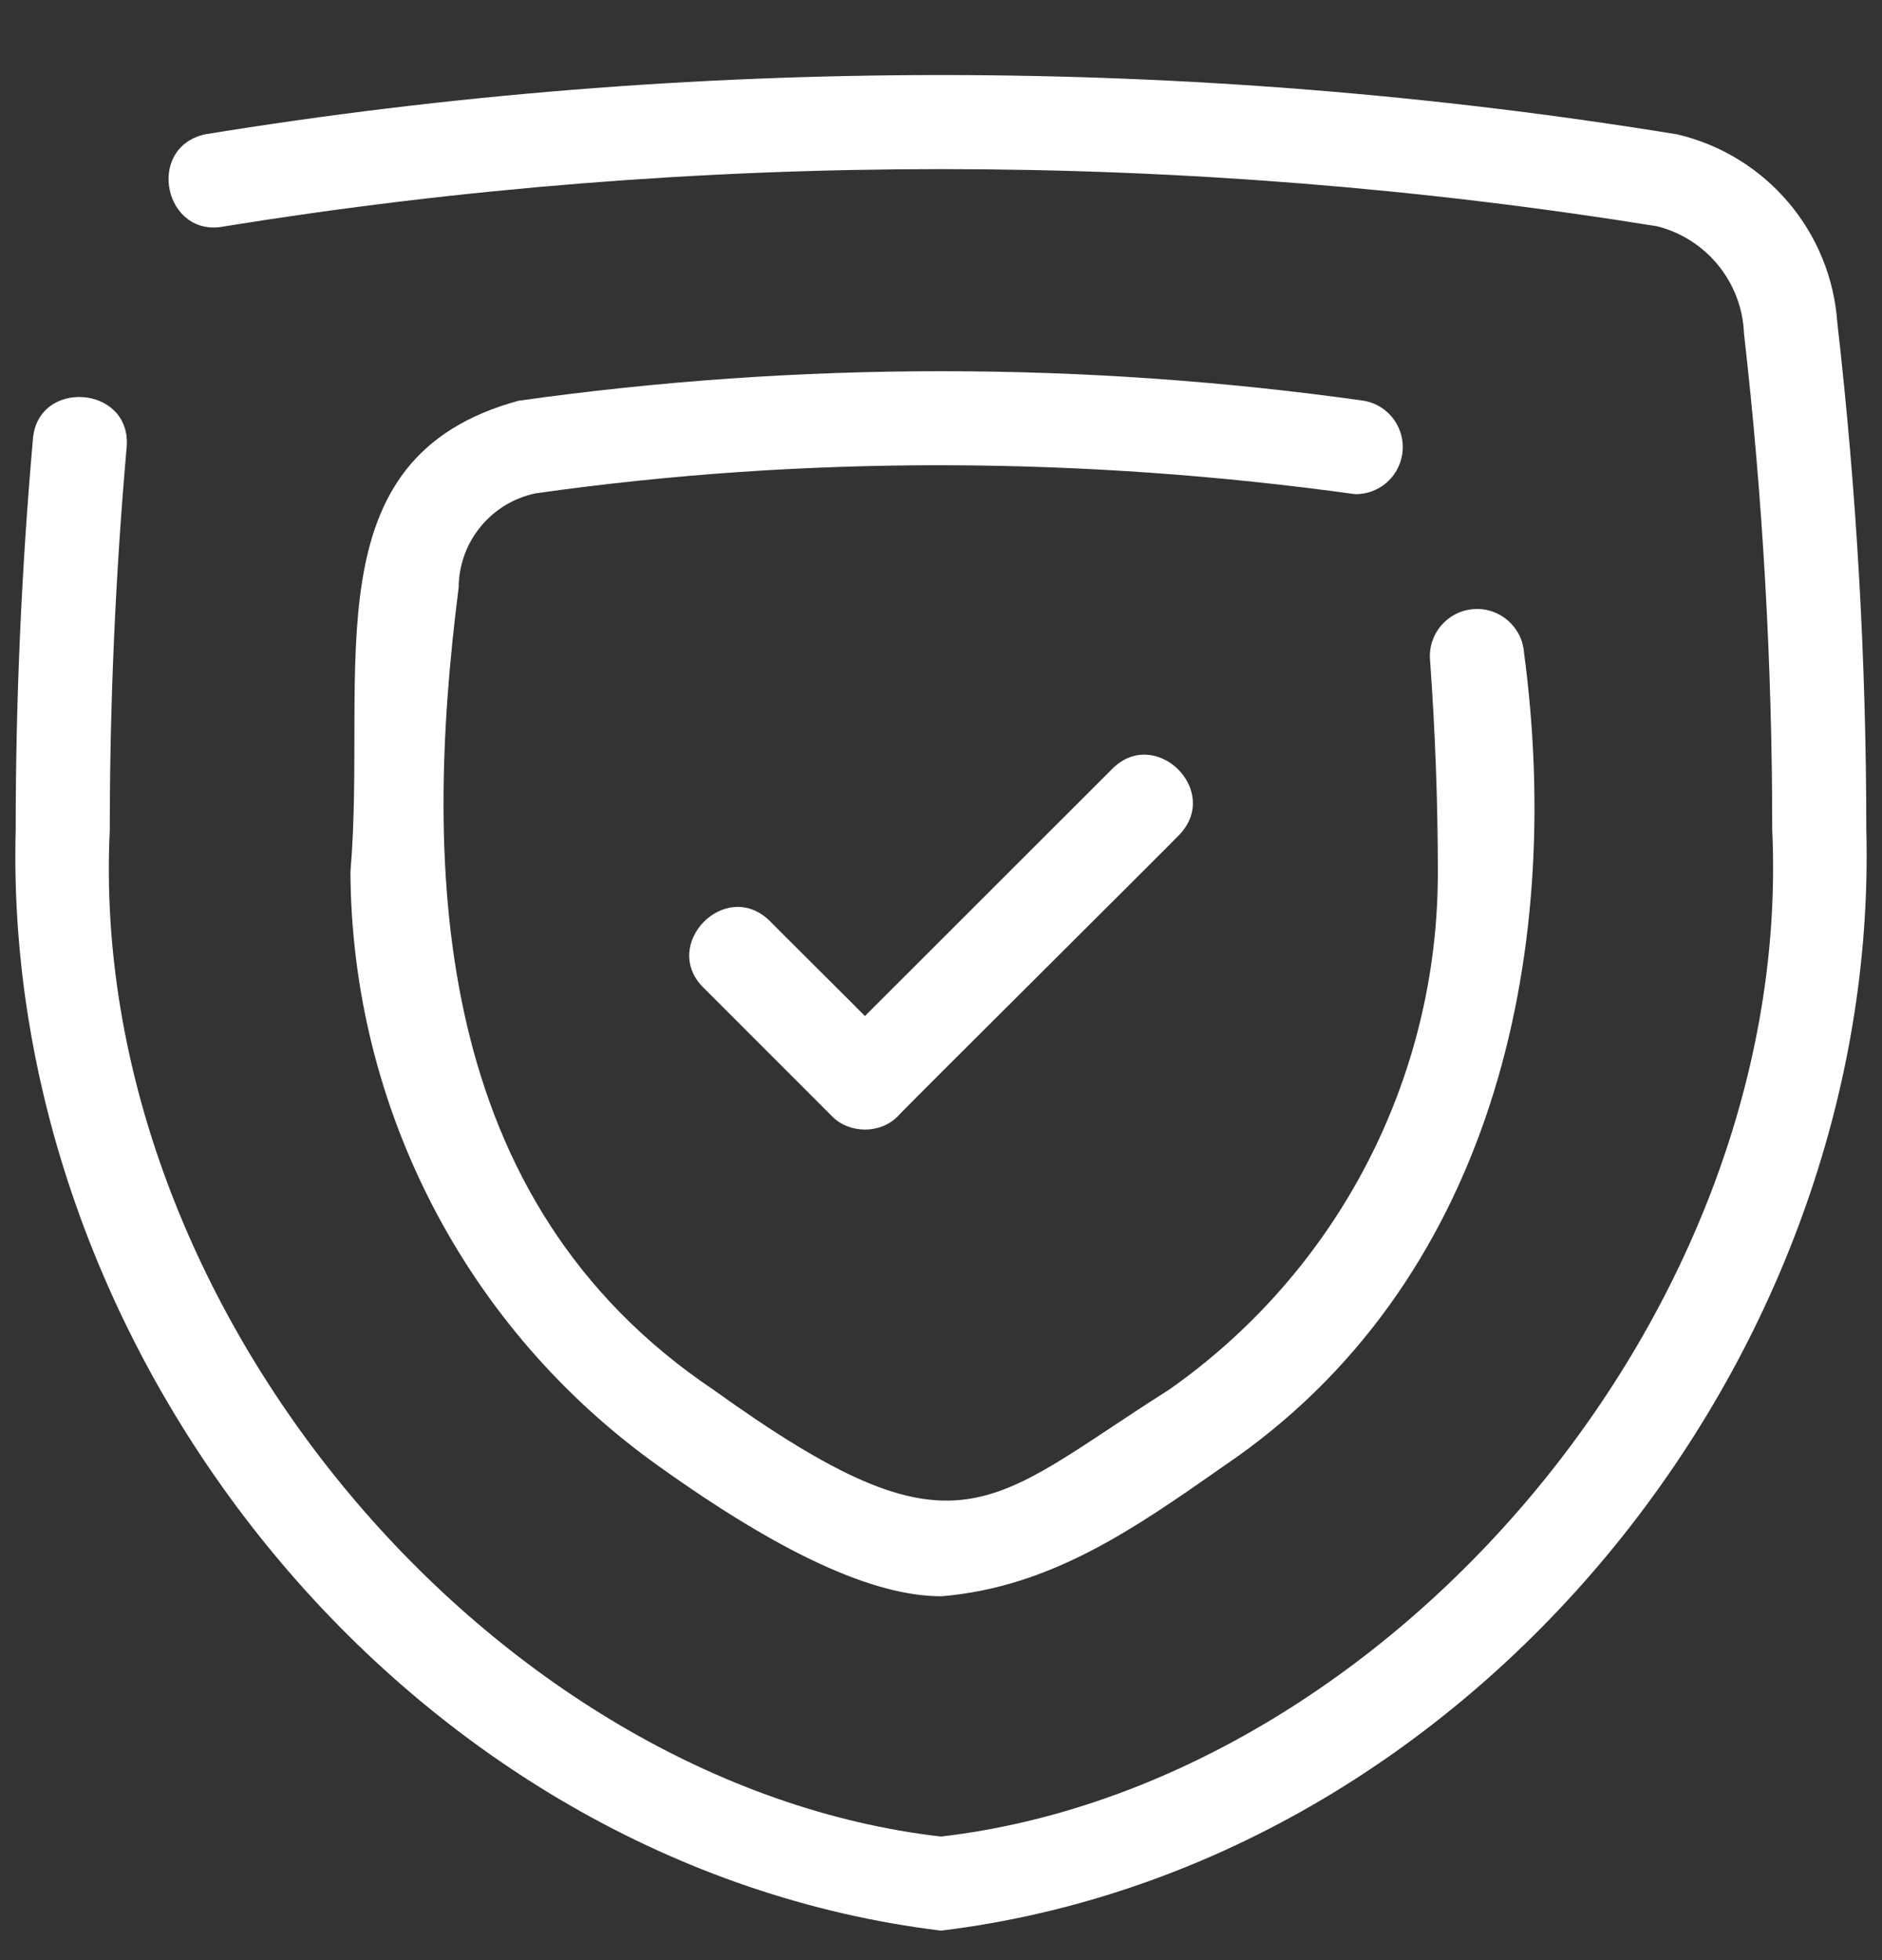 <svg width="24" height="25" viewBox="0 0 24 25" fill="none" xmlns="http://www.w3.org/2000/svg">
<rect x="0" y="0" width="24" height="25" fill="#333333" stroke="none"/>
<path d="M23.43 4.114C23.349 2.953 22.522 1.981 21.39 1.714C15.201 0.705 8.799 0.705 2.61 1.714C1.848 1.89 2.099 3.049 2.869 2.886C8.889 1.914 15.113 1.914 21.133 2.886C21.765 3.047 22.215 3.604 22.24 4.254C22.48 6.356 22.6 8.469 22.6 10.584C22.885 16.721 17.697 22.761 12 23.424C6.314 22.77 1.104 16.706 1.4 10.584C1.4 8.977 1.472 7.326 1.616 5.693C1.672 4.913 0.472 4.826 0.419 5.61C0.273 7.272 0.2 8.945 0.2 10.584C0.023 17.329 5.231 23.798 12 24.624C18.769 23.798 23.976 17.33 23.8 10.584C23.799 8.421 23.676 6.261 23.43 4.114Z" fill="white"/>
<path d="M17.88 5.804C17.936 5.478 17.718 5.167 17.391 5.111C13.827 4.609 10.178 4.609 6.614 5.111C3.932 5.839 4.689 8.525 4.469 11.119C4.483 14.131 5.946 16.954 8.402 18.701C9.96 19.816 11.138 20.359 12.002 20.359V20.36C13.4 20.243 14.459 19.502 15.602 18.701C19.015 16.395 19.954 12.216 19.435 8.325C19.411 7.994 19.123 7.744 18.792 7.769C18.461 7.793 18.211 8.081 18.236 8.413C18.302 9.32 18.336 10.231 18.336 11.119C18.341 13.75 17.06 16.216 14.906 17.726C12.577 19.199 12.239 19.981 9.1 17.727C5.511 15.314 5.384 11.14 5.849 7.493C5.852 6.913 6.259 6.414 6.826 6.293C10.285 5.802 13.825 5.823 17.282 6.303C17.577 6.306 17.83 6.095 17.88 5.804Z" fill="white"/>
<path d="M14.177 9.813L11.03 12.959C11.013 12.938 9.827 11.76 9.81 11.74C9.245 11.197 8.413 12.056 8.977 12.603L10.605 14.232C10.829 14.465 11.231 14.466 11.454 14.232C11.472 14.201 15.024 10.672 15.04 10.646C15.581 10.08 14.725 9.249 14.177 9.813Z" fill="white"/>
</svg>
